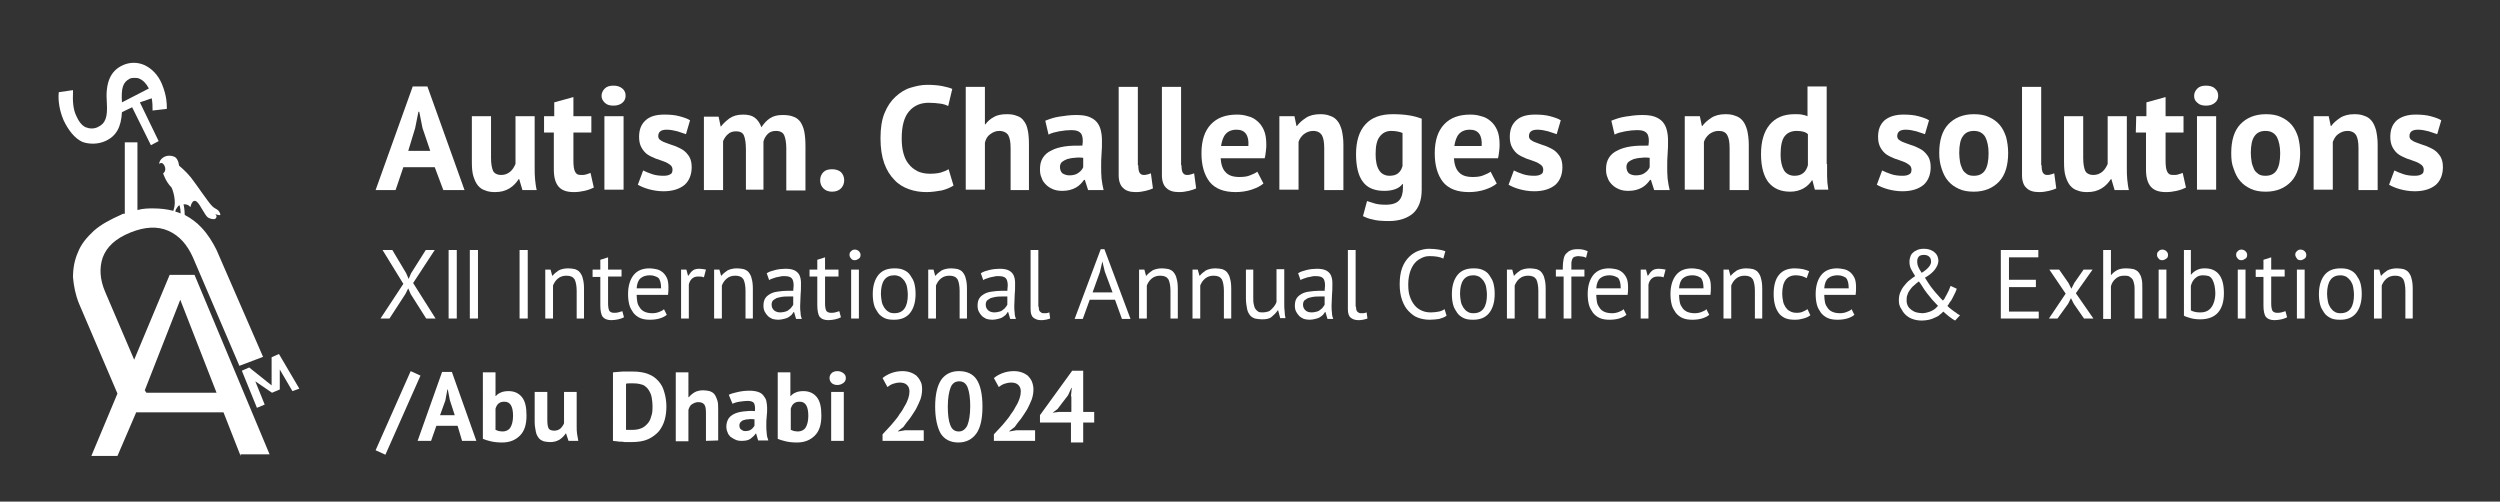 <?xml version="1.0" encoding="UTF-8"?> <!-- Generator: Adobe Illustrator 24.1.2, SVG Export Plug-In . SVG Version: 6.00 Build 0) --> <svg xmlns="http://www.w3.org/2000/svg" xmlns:xlink="http://www.w3.org/1999/xlink" id="Layer_1" x="0px" y="0px" viewBox="0 0 613 123" xml:space="preserve"><rect x="0" y="0" width="613" height="123" fill="#333333" stroke="none"/> <g> <path fill="#FFFFFF" d="M20.2,34.8c1.7,0.6,3.8,0.6,5.6-0.2c2.7-1.2,3.9-3.4,4.1-7.1l2.5-1.2l4.6,9.3l1.9-1l-4.6-9.5l2.9-1 c0.2,1,0.2,2,0.2,2.6v0.4l3.5-0.4v-0.4c0-0.8,0-2.8-1.2-5.7c-0.9-2.2-2.5-3.8-4.2-4.6c-1.7-0.8-3.7-0.8-5.4,0 c-3.1,1.4-4.3,4.4-3.9,9.3c0.2,3.4-0.3,5-2.3,5.9c-0.9,0.4-1.9,0.4-2.9,0c-0.9-0.4-1.7-1.4-2.3-2.8c-0.8-1.6-0.9-3.8-0.8-5.7v-0.6 l-3.5,0.5v0.2c-0.2,1.8,0.2,4.4,1.2,6.7C16.8,32,18.3,33.9,20.2,34.8z M31.8,19.3c0.4-0.2,0.8-0.2,1.2-0.2s0.8,0,1.2,0.2 c0.9,0.4,1.7,1.2,2.3,2.4l-6.6,3.4C29.7,21.6,30.1,20.2,31.8,19.3z"></path> <polygon fill="#FFFFFF" points="68.4,86.8 66.6,87.6 66.6,94.5 61.1,90.1 59.3,90.9 63,100 64.9,99.2 62.6,93.5 66.7,96.3 68.6,95.5 68.6,90.6 71.7,95.9 73.4,95.3 "></polygon> <path fill="#FFFFFF" d="M41.6,67.4l-8.7,20.8l-7.1-16.6c-1.3-3-1.5-5.9-0.6-8.5c1-2.6,3.1-4.6,6.8-6.1c3.5-1.4,6.6-1.6,9.3-0.4 c2.7,1.2,4.6,3.4,6,6.5l11.4,26.6l5.8-2.2L53.1,61.3c-1-2-2.1-3.8-3.7-5.5c-1.2-1.3-2.6-2.3-4.1-3.1c0-0.6-0.1-1.8-0.3-2.6 c1.2-0.1,1.7,0.7,1.7,0.7s0.4-2.3,1.6-1.3c0.9,0.8,2,3.5,2.8,3.9s1.7,0.5,1.9,0c0.2-0.4,0.1-0.5-0.2-0.9c0.6,0.2,1.6,0.6,1.1-0.3 c-0.4-1-1.2-0.9-1.9-1.7c-0.8-0.7-4-5.5-5.2-7s-2.9-2.9-2.9-2.9s-0.1-1.5-1-2.1c-2.4-1.1-4.1,0.9-3.8,1.7c0.8-1,2.2,1.4,0.9,2.3 c0.1,0.3,0.7,2.1,2,3.4c0.2,0.2,1.1,2.6,0.8,4.6c-0.1,0.5-0.2,0.9-0.3,1.2c-1.5-0.4-3.2-0.6-4.9-0.6c-1.2,0-2.5,0-3.9,0.4V34.9 h-3.1v17.5c-0.2,0-0.6,0-0.8,0.2c-2.7,1.2-5,2.4-6.8,4c-1.7,1.6-3.1,3.2-3.9,5.3c-0.8,1.8-1.2,3.8-1.2,6.1c0.2,2.2,0.6,4.3,1.5,6.5 l9.4,22l-6.4,15.3h6.4l4.6-10.7h21.4l4.2,10.7l0,0v-0.4h7.1l-18.4-44C47.7,67.4,41.6,67.4,41.6,67.4z M43.5,50.8 c0.1-0.2,0.3-0.4,0.5-0.5c0.2,0.6,0.3,1.4,0.3,2c0,0,0,0-0.1,0c-0.4-0.2-0.8-0.3-1.2-0.4C43,51.5,43.2,51.2,43.5,50.8z M35.9,96.3 l-0.4-0.6l8.7-22.2l8.9,22.8H35.9z"></path> </g> <g> <path fill="#FFFFFF" d="M106.6,41h-7.7L97,46.6h-4.9l9.1-25.4h3.6l9.1,25.4h-5.2L106.6,41z M100.1,37h5.4l-1.9-5.6l-0.8-4h-0.2 l-0.8,4L100.1,37z"></path> <path fill="#FFFFFF" d="M120.4,28.5v10.2c0,1.5,0.2,2.5,0.5,3.2c0.3,0.6,1,1,2,1c0.9,0,1.6-0.3,2.2-0.8s1-1.2,1.3-1.9V28.5h4.7 v12.6c0,1,0,2,0.1,2.9s0.2,1.8,0.4,2.6h-3.5l-0.8-2.7h-0.1c-0.6,0.9-1.3,1.7-2.3,2.3s-2.1,0.9-3.5,0.9c-0.9,0-1.7-0.1-2.4-0.4 c-0.7-0.2-1.3-0.6-1.8-1.2c-0.5-0.6-0.8-1.3-1.1-2.2s-0.4-2.1-0.4-3.5V28.5H120.4z"></path> <path fill="#FFFFFF" d="M133.4,28.5h2.5v-3.4l4.7-1.3v4.7h4.4v4h-4.4v6.9c0,1.2,0.1,2.1,0.4,2.7s0.7,0.8,1.4,0.8 c0.5,0,0.9,0,1.2-0.1s0.7-0.2,1.2-0.4l0.8,3.6c-0.6,0.3-1.4,0.6-2.3,0.8c-0.9,0.2-1.7,0.3-2.6,0.3c-1.7,0-2.9-0.4-3.7-1.3 c-0.8-0.9-1.2-2.3-1.2-4.2v-9.1h-2.4V28.5z"></path> <path fill="#FFFFFF" d="M147.5,23.5c0-0.7,0.3-1.3,0.8-1.8s1.2-0.7,2.1-0.7c0.9,0,1.6,0.2,2.2,0.7c0.6,0.5,0.8,1.1,0.8,1.8 c0,0.7-0.3,1.3-0.8,1.7c-0.6,0.5-1.3,0.7-2.2,0.7s-1.6-0.2-2.1-0.7C147.8,24.7,147.5,24.2,147.5,23.5z M148.2,28.5h4.7v18h-4.7 V28.5z"></path> <path fill="#FFFFFF" d="M164.9,41.6c0-0.5-0.2-0.9-0.6-1.2c-0.4-0.3-0.9-0.6-1.5-0.8s-1.3-0.5-2-0.7c-0.7-0.3-1.4-0.6-2-1 s-1.1-1-1.5-1.7s-0.6-1.6-0.6-2.6c0-1.8,0.5-3.1,1.6-4.1s2.6-1.4,4.6-1.4c1.4,0,2.6,0.1,3.7,0.4c1.1,0.3,2,0.6,2.6,1l-1,3.4 c-0.6-0.2-1.2-0.4-2.1-0.7c-0.8-0.2-1.7-0.4-2.6-0.4c-1.4,0-2.1,0.5-2.1,1.6c0,0.4,0.2,0.8,0.6,1c0.4,0.3,0.9,0.5,1.5,0.7 s1.3,0.5,2,0.7c0.7,0.3,1.4,0.6,2,1s1.1,1,1.5,1.6c0.4,0.7,0.6,1.5,0.6,2.6c0,1.8-0.6,3.3-1.7,4.3c-1.2,1-2.9,1.6-5.2,1.6 c-1.3,0-2.5-0.2-3.6-0.5s-2-0.7-2.7-1.1l1.3-3.5c0.6,0.3,1.3,0.6,2.2,0.9c0.9,0.3,1.8,0.4,2.8,0.4c0.7,0,1.3-0.1,1.7-0.4 C164.7,42.6,164.9,42.2,164.9,41.6z"></path> <path fill="#FFFFFF" d="M182.9,46.5v-9.8c0-1.7-0.2-2.8-0.5-3.5s-1-1-1.9-1c-0.8,0-1.5,0.2-2,0.7c-0.5,0.4-0.9,1-1.2,1.7v12h-4.7 v-18h3.6l0.5,2.4h0.1c0.6-0.8,1.3-1.4,2.1-2c0.9-0.6,1.9-0.9,3.3-0.9c1.2,0,2.1,0.2,2.8,0.7s1.3,1.3,1.7,2.4 c0.6-0.9,1.3-1.7,2.1-2.2c0.9-0.6,1.9-0.8,3.1-0.8c1,0,1.9,0.1,2.6,0.4c0.7,0.2,1.3,0.7,1.7,1.2c0.4,0.6,0.8,1.4,1,2.4 c0.2,1,0.3,2.2,0.3,3.7v10.8h-4.7V36.4c0-1.4-0.2-2.5-0.5-3.2s-1-1.1-2-1.1c-0.8,0-1.5,0.2-2,0.7s-0.9,1.1-1.1,1.9v11.8H182.9z"></path> <path fill="#FFFFFF" d="M201.1,44.2c0-0.8,0.3-1.5,0.8-2s1.2-0.7,2.1-0.7c0.9,0,1.6,0.2,2.2,0.7c0.5,0.5,0.8,1.2,0.8,2 s-0.3,1.5-0.8,2S205,47,204,47c-0.9,0-1.6-0.3-2.1-0.8S201.1,45,201.1,44.2z"></path> <path fill="#FFFFFF" d="M233.8,45.5c-0.8,0.5-1.7,0.9-2.9,1.2c-1.2,0.2-2.4,0.4-3.7,0.4c-1.5,0-2.9-0.2-4.3-0.7 c-1.4-0.5-2.6-1.2-3.6-2.3c-1-1-1.9-2.4-2.5-4.1c-0.6-1.7-0.9-3.7-0.9-6.1c0-2.5,0.3-4.5,1-6.2s1.6-3,2.7-4c1.1-1,2.3-1.8,3.7-2.2 c1.3-0.4,2.7-0.7,4-0.7c1.4,0,2.7,0.1,3.7,0.3c1,0.2,1.8,0.4,2.5,0.7l-1,4.2c-0.6-0.3-1.2-0.5-2-0.6s-1.7-0.2-2.8-0.2 c-2,0-3.6,0.7-4.8,2.1s-1.8,3.6-1.8,6.6c0,1.3,0.1,2.5,0.4,3.6c0.3,1.1,0.7,2,1.3,2.7c0.6,0.8,1.3,1.3,2.2,1.8 c0.9,0.4,1.9,0.6,3,0.6s2-0.1,2.7-0.3s1.4-0.5,1.9-0.8L233.8,45.5z"></path> <path fill="#FFFFFF" d="M247.8,46.5V36.3c0-1.5-0.2-2.5-0.6-3.2c-0.4-0.6-1.2-1-2.2-1c-0.8,0-1.5,0.3-2.2,0.8s-1.1,1.2-1.3,2.1 v11.5h-4.7V21.3h4.7v9.2h0.1c0.6-0.8,1.3-1.4,2.1-1.8c0.8-0.5,1.9-0.7,3.2-0.7c0.9,0,1.7,0.1,2.4,0.4c0.7,0.2,1.3,0.6,1.7,1.2 c0.5,0.6,0.8,1.3,1,2.3c0.2,0.9,0.3,2.1,0.3,3.5v11.2h-4.5V46.5z"></path> <path fill="#FFFFFF" d="M256.3,29.6c1-0.4,2.1-0.8,3.4-1s2.7-0.4,4.1-0.4c1.2,0,2.3,0.1,3.1,0.4c0.8,0.3,1.5,0.7,2,1.3s0.8,1.2,1,2 c0.2,0.8,0.3,1.6,0.3,2.6c0,1.1,0,2.1-0.1,3.2c-0.1,1.1-0.1,2.1-0.1,3.1s0,2,0.1,3s0.3,1.9,0.5,2.8h-3.8l-0.8-2.5h-0.2 c-0.5,0.7-1.1,1.4-2,1.9s-2,0.8-3.3,0.8c-0.8,0-1.6-0.1-2.3-0.4s-1.2-0.6-1.7-1.1s-0.9-1-1.1-1.7c-0.3-0.6-0.4-1.3-0.4-2.1 c0-1.1,0.2-2,0.7-2.8c0.5-0.8,1.2-1.4,2.1-1.8c0.9-0.5,2-0.8,3.3-1s2.7-0.2,4.3-0.2c0.2-1.3,0.1-2.3-0.3-2.9 c-0.4-0.6-1.2-0.9-2.4-0.9c-0.9,0-1.9,0.1-3,0.3c-1,0.2-1.9,0.4-2.6,0.8L256.3,29.6z M262.2,43c0.9,0,1.7-0.2,2.2-0.6 c0.6-0.4,1-0.9,1.2-1.4v-2.3c-0.7-0.1-1.5-0.1-2.1,0c-0.7,0-1.3,0.2-1.8,0.3c-0.5,0.2-0.9,0.4-1.3,0.7c-0.3,0.3-0.5,0.7-0.5,1.2 c0,0.7,0.2,1.2,0.6,1.6C261,42.8,261.6,43,262.2,43z"></path> <path fill="#FFFFFF" d="M279.1,40.5c0,0.8,0.1,1.5,0.3,1.8c0.2,0.4,0.6,0.6,1,0.6c0.3,0,0.6,0,0.8-0.1c0.3,0,0.6-0.2,1-0.3l0.5,3.7 c-0.4,0.2-1,0.4-1.8,0.6c-0.8,0.2-1.6,0.3-2.4,0.3c-1.4,0-2.4-0.3-3.1-1c-0.7-0.6-1.1-1.7-1.1-3.1V21.3h4.7v19.2H279.1z"></path> <path fill="#FFFFFF" d="M289.7,40.5c0,0.8,0.1,1.5,0.3,1.8c0.2,0.4,0.6,0.6,1,0.6c0.3,0,0.6,0,0.8-0.1c0.3,0,0.6-0.2,1-0.3l0.5,3.7 c-0.4,0.2-1,0.4-1.8,0.6c-0.8,0.2-1.6,0.3-2.4,0.3c-1.4,0-2.4-0.3-3.1-1c-0.7-0.6-1.1-1.7-1.1-3.1V21.3h4.7v19.2H289.7z"></path> <path fill="#FFFFFF" d="M309.8,45c-0.7,0.6-1.7,1.1-2.9,1.5c-1.2,0.4-2.6,0.6-3.9,0.6c-2.9,0-5-0.8-6.4-2.5c-1.3-1.7-2-4-2-7 c0-3.2,0.8-5.5,2.3-7.1s3.6-2.4,6.4-2.4c0.9,0,1.8,0.1,2.7,0.4c0.9,0.2,1.6,0.6,2.3,1.2c0.7,0.6,1.2,1.3,1.6,2.2 c0.4,0.9,0.6,2.1,0.6,3.5c0,0.5,0,1-0.1,1.6s-0.1,1.2-0.3,1.8h-10.8c0.1,1.5,0.5,2.7,1.2,3.4c0.7,0.8,1.8,1.2,3.4,1.2 c1,0,1.9-0.1,2.6-0.4c0.8-0.3,1.4-0.6,1.8-0.9L309.8,45z M303.2,31.8c-1.2,0-2.1,0.4-2.7,1.1c-0.6,0.7-0.9,1.7-1.1,2.9h6.7 c0.1-1.3-0.1-2.3-0.6-3C305,32.1,304.2,31.8,303.2,31.8z"></path> <path fill="#FFFFFF" d="M324.7,46.5V36.3c0-1.5-0.2-2.5-0.6-3.2c-0.4-0.6-1.1-1-2.1-1c-0.9,0-1.6,0.3-2.3,0.8 c-0.6,0.5-1.1,1.2-1.3,1.9v11.7h-4.7v-18h3.7l0.5,2.4h0.1c0.6-0.8,1.3-1.4,2.2-2c0.9-0.6,2.1-0.9,3.5-0.9c0.9,0,1.7,0.1,2.4,0.4 c0.7,0.2,1.3,0.6,1.8,1.2c0.5,0.6,0.8,1.3,1.1,2.3c0.2,0.9,0.4,2.1,0.4,3.5v11.2h-4.7V46.5z"></path> <path fill="#FFFFFF" d="M348.6,46.5c0,2.6-0.7,4.5-2.1,5.8c-1.4,1.2-3.4,1.9-5.9,1.9c-1.7,0-3.1-0.1-4.1-0.4 c-1-0.2-1.7-0.5-2.3-0.8l1-3.7c0.6,0.2,1.2,0.4,1.9,0.6c0.7,0.2,1.6,0.3,2.7,0.3c1.6,0,2.7-0.4,3.3-1.1c0.6-0.7,0.9-1.7,0.9-3v-1 h-0.1c-0.8,1.1-2.3,1.7-4.5,1.7c-2.3,0-4.1-0.7-5.2-2.2c-1.1-1.4-1.7-3.7-1.7-6.8c0-3.2,0.8-5.7,2.3-7.3c1.5-1.7,3.8-2.5,6.7-2.5 c1.5,0,2.9,0.1,4.1,0.3c1.2,0.2,2.2,0.5,3,0.8L348.6,46.5L348.6,46.5z M340.7,43.1c0.9,0,1.6-0.2,2.1-0.6c0.5-0.4,0.9-1,1.1-1.8 v-8.1c-0.7-0.3-1.7-0.5-2.8-0.5c-1.2,0-2.1,0.5-2.8,1.4c-0.7,0.9-1,2.3-1,4.3c0,1.8,0.3,3.1,0.9,4 C338.7,42.6,339.6,43.1,340.7,43.1z"></path> <path fill="#FFFFFF" d="M367,45c-0.7,0.6-1.7,1.1-2.9,1.5c-1.2,0.4-2.6,0.6-3.9,0.6c-2.9,0-5-0.8-6.4-2.5c-1.3-1.7-2-4-2-7 c0-3.2,0.8-5.5,2.3-7.1s3.6-2.4,6.4-2.4c0.9,0,1.8,0.1,2.7,0.4c0.9,0.2,1.6,0.6,2.3,1.2c0.7,0.6,1.2,1.3,1.6,2.2 c0.4,0.9,0.6,2.1,0.6,3.5c0,0.5,0,1-0.1,1.6s-0.1,1.2-0.3,1.8h-10.8c0.1,1.5,0.5,2.7,1.2,3.4c0.7,0.8,1.8,1.2,3.4,1.2 c1,0,1.9-0.1,2.6-0.4c0.8-0.3,1.4-0.6,1.8-0.9L367,45z M360.4,31.8c-1.2,0-2.1,0.4-2.7,1.1c-0.6,0.7-0.9,1.7-1.1,2.9h6.7 c0.1-1.3-0.1-2.3-0.6-3S361.4,31.8,360.4,31.8z"></path> <path fill="#FFFFFF" d="M378.4,41.6c0-0.5-0.2-0.9-0.6-1.2s-0.9-0.6-1.5-0.8s-1.3-0.5-2-0.7c-0.7-0.3-1.4-0.6-2-1s-1.1-1-1.5-1.7 s-0.6-1.6-0.6-2.6c0-1.8,0.5-3.1,1.6-4.1s2.6-1.4,4.6-1.4c1.4,0,2.6,0.1,3.7,0.4s2,0.6,2.6,1l-1,3.4c-0.6-0.2-1.2-0.4-2.1-0.7 c-0.8-0.2-1.7-0.4-2.6-0.4c-1.4,0-2.1,0.5-2.1,1.6c0,0.4,0.2,0.8,0.6,1c0.4,0.3,0.9,0.5,1.5,0.7s1.3,0.5,2,0.7c0.7,0.3,1.4,0.6,2,1 s1.1,1,1.5,1.6c0.4,0.7,0.6,1.5,0.6,2.6c0,1.8-0.6,3.3-1.7,4.3c-1.2,1-2.9,1.6-5.2,1.6c-1.3,0-2.5-0.2-3.6-0.5s-2-0.7-2.7-1.1 l1.3-3.5c0.6,0.3,1.3,0.6,2.2,0.9c0.9,0.3,1.8,0.4,2.8,0.4c0.7,0,1.3-0.1,1.7-0.4C378.2,42.6,378.4,42.2,378.4,41.6z"></path> <path fill="#FFFFFF" d="M395.1,29.6c1-0.4,2.1-0.8,3.4-1s2.7-0.4,4.1-0.4c1.2,0,2.3,0.1,3.1,0.4c0.8,0.3,1.5,0.7,2,1.3s0.8,1.2,1,2 c0.2,0.8,0.3,1.6,0.3,2.6c0,1.1,0,2.1-0.1,3.2c-0.1,1.1-0.1,2.1-0.1,3.1s0,2,0.1,3s0.3,1.9,0.5,2.8h-3.8l-0.8-2.5h-0.2 c-0.5,0.7-1.1,1.4-2,1.9s-2,0.8-3.3,0.8c-0.8,0-1.6-0.1-2.3-0.4s-1.2-0.6-1.7-1.1s-0.9-1-1.1-1.7c-0.3-0.6-0.4-1.3-0.4-2.1 c0-1.1,0.2-2,0.7-2.8s1.2-1.4,2.1-1.8c0.9-0.5,2-0.8,3.3-1s2.7-0.2,4.3-0.2c0.2-1.3,0.1-2.3-0.3-2.9c-0.4-0.6-1.2-0.9-2.4-0.9 c-0.9,0-1.9,0.1-3,0.3c-1,0.2-1.9,0.4-2.6,0.8L395.1,29.6z M401.1,43c0.9,0,1.7-0.2,2.2-0.6c0.6-0.4,1-0.9,1.2-1.4v-2.3 c-0.7-0.1-1.5-0.1-2.1,0c-0.7,0-1.3,0.2-1.8,0.3c-0.5,0.2-0.9,0.4-1.3,0.7c-0.3,0.3-0.5,0.7-0.5,1.2c0,0.7,0.2,1.2,0.6,1.6 C399.8,42.8,400.4,43,401.1,43z"></path> <path fill="#FFFFFF" d="M424.1,46.5V36.3c0-1.5-0.2-2.5-0.6-3.2s-1.1-1-2.1-1c-0.9,0-1.6,0.3-2.3,0.8c-0.6,0.5-1.1,1.2-1.3,1.9 v11.7h-4.7v-18h3.7l0.5,2.4h0.1c0.6-0.8,1.3-1.4,2.2-2c0.9-0.6,2.1-0.9,3.5-0.9c0.9,0,1.7,0.1,2.4,0.4c0.7,0.2,1.3,0.6,1.8,1.2 c0.5,0.6,0.8,1.3,1.1,2.3c0.2,0.9,0.4,2.1,0.4,3.5v11.2h-4.7V46.5z"></path> <path fill="#FFFFFF" d="M448,40.2c0,1,0,2,0,3s0.1,2.1,0.3,3.3H445l-0.6-2.3h-0.1c-0.5,0.8-1.2,1.5-2.1,2s-2,0.8-3.2,0.8 c-2.3,0-4-0.7-5.3-2.2c-1.2-1.5-1.9-3.8-1.9-7c0-3.1,0.7-5.5,2.1-7.2c1.4-1.7,3.4-2.6,6.1-2.6c0.7,0,1.4,0,1.8,0.1 c0.5,0.1,1,0.2,1.4,0.4v-7.3h4.7v19H448z M440,43.1c0.9,0,1.6-0.2,2.2-0.7c0.5-0.4,0.9-1.1,1.1-1.9v-7.6c-0.3-0.3-0.7-0.5-1.1-0.6 s-0.9-0.2-1.6-0.2c-1.3,0-2.3,0.4-3,1.3c-0.7,0.9-1,2.4-1,4.6c0,1.5,0.3,2.8,0.8,3.7S438.9,43.1,440,43.1z"></path> <path fill="#FFFFFF" d="M468.7,41.6c0-0.5-0.2-0.9-0.6-1.2s-0.9-0.6-1.5-0.8s-1.3-0.5-2-0.7c-0.7-0.3-1.4-0.6-2-1s-1.1-1-1.5-1.7 s-0.6-1.6-0.6-2.6c0-1.8,0.5-3.1,1.6-4.1c1.1-0.9,2.6-1.4,4.6-1.4c1.4,0,2.6,0.1,3.7,0.4s2,0.6,2.6,1l-1,3.4 c-0.6-0.2-1.2-0.4-2.1-0.7c-0.8-0.2-1.7-0.4-2.6-0.4c-1.4,0-2.1,0.5-2.1,1.6c0,0.4,0.2,0.8,0.6,1c0.4,0.3,0.9,0.5,1.5,0.7 s1.3,0.5,2,0.7c0.7,0.3,1.4,0.6,2,1s1.1,1,1.5,1.6c0.4,0.7,0.6,1.5,0.6,2.6c0,1.8-0.6,3.3-1.7,4.3c-1.2,1-2.9,1.6-5.2,1.6 c-1.3,0-2.5-0.2-3.6-0.5s-2-0.7-2.7-1.1l1.3-3.5c0.6,0.3,1.3,0.6,2.2,0.9c0.9,0.3,1.8,0.4,2.8,0.4c0.7,0,1.3-0.1,1.7-0.4 C468.5,42.6,468.7,42.2,468.7,41.6z"></path> <path fill="#FFFFFF" d="M475.5,37.5c0-3,0.7-5.4,2.2-7s3.6-2.5,6.3-2.5c1.4,0,2.7,0.2,3.7,0.7c1.1,0.5,1.9,1.1,2.6,1.9 c0.7,0.8,1.2,1.8,1.6,3c0.3,1.2,0.5,2.5,0.5,3.9c0,3-0.7,5.4-2.2,7S486.6,47,484,47c-1.4,0-2.7-0.2-3.7-0.7 c-1.1-0.5-1.9-1.1-2.6-1.9s-1.2-1.8-1.6-3C475.7,40.2,475.5,39,475.5,37.5z M480.4,37.5c0,0.8,0.1,1.5,0.2,2.2s0.4,1.3,0.6,1.8 s0.7,0.9,1.1,1.2c0.5,0.3,1,0.4,1.7,0.4c1.2,0,2.1-0.4,2.7-1.3c0.6-0.9,0.9-2.3,0.9-4.2c0-1.7-0.3-3-0.8-4c-0.6-1-1.5-1.5-2.8-1.5 c-1.2,0-2.1,0.4-2.7,1.3C480.7,34.2,480.4,35.6,480.4,37.5z"></path> <path fill="#FFFFFF" d="M500.6,40.5c0,0.8,0.1,1.5,0.3,1.8c0.2,0.4,0.6,0.6,1,0.6c0.3,0,0.6,0,0.8-0.1c0.3,0,0.6-0.2,1-0.3l0.5,3.7 c-0.4,0.2-1,0.4-1.8,0.6c-0.8,0.2-1.6,0.3-2.4,0.3c-1.4,0-2.4-0.3-3.1-1c-0.7-0.6-1.1-1.7-1.1-3.1V21.3h4.7v19.2H500.6z"></path> <path fill="#FFFFFF" d="M510.8,28.5v10.2c0,1.5,0.2,2.5,0.5,3.2c0.3,0.6,1,1,2,1c0.9,0,1.6-0.3,2.2-0.8c0.6-0.5,1-1.2,1.3-1.9V28.5 h4.7v12.6c0,1,0,2,0.1,2.9s0.2,1.8,0.4,2.6h-3.5l-0.8-2.7h-0.1c-0.6,0.9-1.3,1.7-2.3,2.3s-2.1,0.9-3.5,0.9c-0.9,0-1.7-0.1-2.4-0.4 c-0.7-0.2-1.3-0.6-1.8-1.2c-0.5-0.6-0.8-1.3-1.1-2.2s-0.4-2.1-0.4-3.5V28.5H510.8z"></path> <path fill="#FFFFFF" d="M523.8,28.5h2.5v-3.4l4.7-1.3v4.7h4.4v4H531v6.9c0,1.2,0.1,2.1,0.4,2.7s0.7,0.8,1.4,0.8 c0.5,0,0.9,0,1.2-0.1s0.7-0.2,1.2-0.4L536,46c-0.6,0.3-1.4,0.6-2.3,0.8c-0.9,0.2-1.7,0.3-2.6,0.3c-1.7,0-2.9-0.4-3.7-1.3 c-0.8-0.9-1.2-2.3-1.2-4.2v-9.1h-2.5L523.8,28.5L523.8,28.5z"></path> <path fill="#FFFFFF" d="M538,23.5c0-0.7,0.3-1.3,0.8-1.8s1.2-0.7,2.1-0.7s1.7,0.2,2.2,0.7c0.6,0.5,0.8,1.1,0.8,1.8 c0,0.7-0.3,1.3-0.8,1.7c-0.6,0.5-1.3,0.7-2.2,0.7s-1.6-0.2-2.1-0.7C538.2,24.7,538,24.2,538,23.5z M538.7,28.5h4.7v18h-4.7V28.5z"></path> <path fill="#FFFFFF" d="M547.1,37.5c0-3,0.7-5.4,2.2-7s3.6-2.5,6.3-2.5c1.4,0,2.7,0.2,3.7,0.7c1.1,0.5,1.9,1.1,2.6,1.9 c0.7,0.8,1.2,1.8,1.6,3c0.3,1.2,0.5,2.5,0.5,3.9c0,3-0.7,5.4-2.2,7s-3.6,2.5-6.2,2.5c-1.4,0-2.7-0.2-3.7-0.7 c-1.1-0.5-1.9-1.1-2.6-1.9s-1.2-1.8-1.6-3C547.2,40.2,547.1,39,547.1,37.5z M551.9,37.5c0,0.8,0.1,1.5,0.2,2.2 c0.1,0.7,0.4,1.3,0.6,1.8s0.7,0.9,1.1,1.2c0.5,0.3,1,0.4,1.7,0.4c1.2,0,2.1-0.4,2.7-1.3c0.6-0.9,0.9-2.3,0.9-4.2c0-1.7-0.3-3-0.8-4 c-0.6-1-1.5-1.5-2.8-1.5c-1.2,0-2.1,0.4-2.7,1.3C552.2,34.2,551.9,35.6,551.9,37.5z"></path> <path fill="#FFFFFF" d="M578.3,46.5V36.3c0-1.5-0.2-2.5-0.6-3.2c-0.4-0.6-1.1-1-2.1-1c-0.9,0-1.6,0.3-2.3,0.8s-1,1.2-1.3,1.9v11.7 h-4.7v-18h3.7l0.5,2.4h0.1c0.6-0.8,1.3-1.4,2.2-2s2.1-0.9,3.5-0.9c0.9,0,1.7,0.1,2.4,0.4c0.7,0.2,1.3,0.6,1.8,1.2 c0.5,0.6,0.8,1.3,1.1,2.3c0.2,0.9,0.4,2.1,0.4,3.5v11.2h-4.7V46.5z"></path> <path fill="#FFFFFF" d="M594.3,41.6c0-0.5-0.2-0.9-0.6-1.2s-0.9-0.6-1.5-0.8s-1.3-0.5-2-0.7c-0.7-0.3-1.4-0.6-2-1s-1.1-1-1.5-1.7 s-0.6-1.6-0.6-2.6c0-1.8,0.5-3.1,1.6-4.1c1.1-0.9,2.6-1.4,4.6-1.4c1.4,0,2.6,0.1,3.7,0.4c1.1,0.3,2,0.6,2.6,1l-1,3.4 c-0.6-0.2-1.2-0.4-2.1-0.7c-0.8-0.2-1.7-0.4-2.6-0.4c-1.4,0-2.1,0.5-2.1,1.6c0,0.4,0.2,0.8,0.6,1c0.4,0.3,0.9,0.5,1.5,0.7 s1.3,0.5,2,0.7c0.7,0.3,1.4,0.6,2,1s1.1,1,1.5,1.6c0.4,0.7,0.6,1.5,0.6,2.6c0,1.8-0.6,3.3-1.7,4.3c-1.2,1-2.9,1.6-5.2,1.6 c-1.3,0-2.5-0.2-3.6-0.5s-2-0.7-2.7-1.1l1.3-3.5c0.6,0.3,1.3,0.6,2.2,0.9c0.9,0.3,1.8,0.4,2.8,0.4c0.7,0,1.3-0.1,1.7-0.4 C594.1,42.6,594.3,42.2,594.3,41.6z"></path> </g> <path fill="#FFFFFF" d="M98.9,69.6l-5.1-8.3h2.4l3.4,5.7l0.6,1.4l0.6-1.4l3.6-5.7h2.2l-5.3,8.1l5.5,8.7h-2.3l-3.8-6l-0.6-1.4 l-0.7,1.4l-3.9,6h-2.2L98.9,69.6z"></path> <path fill="#FFFFFF" d="M110,61.3h2v16.8h-2V61.3z"></path> <path fill="#FFFFFF" d="M115.2,61.3h2v16.8h-2V61.3z"></path> <path fill="#FFFFFF" d="M127.4,61.3h2v16.8h-2V61.3z"></path> <path fill="#FFFFFF" d="M141.4,78.1v-6.8c0-1.2-0.2-2.2-0.5-2.8c-0.4-0.6-1-0.9-2-0.9c-0.8,0-1.5,0.2-2.1,0.7s-0.9,1-1.2,1.7v8.1 h-1.9v-12h1.3l0.4,1.5h0.1c0.4-0.5,0.9-0.9,1.5-1.3c0.6-0.3,1.4-0.5,2.3-0.5c0.7,0,1.2,0.1,1.7,0.2c0.5,0.2,0.9,0.4,1.2,0.8 s0.6,0.9,0.7,1.5c0.2,0.6,0.3,1.5,0.3,2.5v7.3H141.4z"></path> <path fill="#FFFFFF" d="M145.3,66.1h1.9v-2.4l1.9-0.6v3h3.3v1.7h-3.3v6.6c0,0.8,0.1,1.4,0.3,1.8c0.2,0.3,0.6,0.5,1.1,0.5 c0.4,0,0.8,0,1.1-0.1s0.6-0.2,1-0.3l0.4,1.5c-0.4,0.2-0.9,0.4-1.4,0.5s-1.1,0.2-1.7,0.2c-1,0-1.7-0.3-2.1-0.8s-0.6-1.5-0.6-2.8v-7 h-1.9V66.1z"></path> <path fill="#FFFFFF" d="M163.5,77.2c-0.5,0.4-1.1,0.7-1.8,0.9s-1.5,0.3-2.3,0.3c-0.9,0-1.7-0.1-2.4-0.4s-1.2-0.7-1.7-1.3 c-0.4-0.6-0.8-1.2-1-2s-0.3-1.6-0.3-2.6c0-2,0.5-3.6,1.4-4.7s2.2-1.6,3.9-1.6c0.5,0,1.1,0.1,1.6,0.2s1,0.3,1.5,0.7 c0.4,0.3,0.8,0.8,1.1,1.4s0.4,1.4,0.4,2.4c0,0.5,0,1.1-0.1,1.8h-7.7c0,0.7,0.1,1.3,0.2,1.9c0.1,0.5,0.4,1,0.7,1.4s0.7,0.7,1.2,0.9 c0.5,0.2,1.1,0.3,1.8,0.3c0.5,0,1.1-0.1,1.6-0.3c0.5-0.2,1-0.4,1.2-0.7L163.5,77.2z M159.4,67.5c-0.9,0-1.7,0.2-2.3,0.7 s-0.9,1.3-1,2.5h6c0-1.2-0.2-2.1-0.7-2.6C160.9,67.8,160.2,67.5,159.4,67.5z"></path> <path fill="#FFFFFF" d="M172.6,68c-0.5-0.2-0.9-0.2-1.4-0.2c-0.7,0-1.2,0.2-1.6,0.6c-0.4,0.4-0.6,0.9-0.7,1.4v8.3H167v-12h1.3 l0.4,1.5h0.1c0.3-0.5,0.7-1,1.1-1.3c0.4-0.3,1-0.4,1.6-0.4c0.5,0,1,0.1,1.6,0.2L172.6,68z"></path> <path fill="#FFFFFF" d="M182.8,78.1v-6.8c0-1.2-0.2-2.2-0.5-2.8c-0.4-0.6-1-0.9-2-0.9c-0.8,0-1.5,0.2-2.1,0.7s-0.9,1-1.2,1.7v8.1 h-1.9v-12h1.3l0.4,1.5h0.1c0.4-0.5,0.9-0.9,1.5-1.3c0.6-0.3,1.4-0.5,2.3-0.5c0.7,0,1.2,0.1,1.7,0.2c0.5,0.2,0.9,0.4,1.2,0.8 s0.6,0.9,0.7,1.5c0.2,0.6,0.3,1.5,0.3,2.5v7.3H182.8z"></path> <path fill="#FFFFFF" d="M188,67c0.6-0.4,1.3-0.6,2.1-0.8s1.7-0.3,2.5-0.3s1.5,0.1,2,0.3c0.5,0.2,0.9,0.5,1.2,0.9s0.4,0.8,0.5,1.2 c0.1,0.4,0.1,0.9,0.1,1.3c0,1,0,1.9-0.1,2.8c0,0.9-0.1,1.8-0.1,2.6c0,0.6,0,1.2,0.1,1.7c0,0.5,0.1,1,0.3,1.5h-1.4l-0.5-1.7h-0.1 c-0.1,0.2-0.3,0.4-0.5,0.7c-0.2,0.2-0.5,0.4-0.8,0.6s-0.7,0.3-1.1,0.4c-0.4,0.1-0.9,0.2-1.4,0.2s-1-0.1-1.4-0.2 c-0.4-0.2-0.8-0.4-1.1-0.7c-0.3-0.3-0.6-0.7-0.8-1.1s-0.3-0.9-0.3-1.4c0-0.7,0.1-1.3,0.4-1.8c0.3-0.5,0.7-0.8,1.2-1.1 c0.5-0.3,1.1-0.5,1.9-0.6c0.7-0.1,1.5-0.2,2.4-0.2c0.2,0,0.4,0,0.7,0c0.2,0,0.4,0,0.7,0c0-0.5,0.1-0.9,0.1-1.3 c0-0.9-0.2-1.5-0.5-1.8c-0.4-0.4-1-0.5-1.9-0.5c-0.3,0-0.6,0-0.9,0.1s-0.6,0.1-1,0.2c-0.3,0.1-0.6,0.2-0.9,0.3 c-0.3,0.1-0.6,0.2-0.8,0.4L188,67z M191.4,76.6c0.4,0,0.8-0.1,1.2-0.2s0.7-0.3,0.9-0.5c0.3-0.2,0.5-0.4,0.6-0.6 c0.2-0.2,0.3-0.4,0.4-0.6v-2c-0.2,0-0.5,0-0.7,0s-0.5,0-0.7,0c-0.5,0-1,0-1.5,0.1s-0.9,0.2-1.2,0.3c-0.4,0.2-0.6,0.4-0.9,0.6 c-0.2,0.3-0.3,0.6-0.3,1c0,0.6,0.2,1,0.6,1.4C190.3,76.5,190.8,76.6,191.4,76.6z"></path> <path fill="#FFFFFF" d="M198.5,66.1h1.9v-2.4l1.9-0.6v3h3.3v1.7h-3.3v6.6c0,0.8,0.1,1.4,0.3,1.8c0.2,0.3,0.6,0.5,1.1,0.5 c0.4,0,0.8,0,1.1-0.1s0.6-0.2,1-0.3l0.4,1.5c-0.4,0.2-0.9,0.4-1.4,0.5s-1.1,0.2-1.7,0.2c-1,0-1.7-0.3-2.1-0.8s-0.6-1.6-0.6-2.9v-7 h-1.9V66.1z"></path> <path fill="#FFFFFF" d="M208.3,62.5c0-0.4,0.1-0.7,0.4-0.9c0.2-0.3,0.6-0.4,0.9-0.4s0.7,0.1,1,0.4c0.3,0.3,0.4,0.6,0.4,0.9 c0,0.4-0.1,0.7-0.4,0.9c-0.3,0.2-0.6,0.4-1,0.4s-0.7-0.1-0.9-0.4C208.4,63.1,208.3,62.8,208.3,62.5z M208.7,66.1h1.9v12h-1.9V66.1z"></path> <path fill="#FFFFFF" d="M214,72.1c0-2,0.5-3.6,1.4-4.7s2.2-1.6,3.9-1.6c0.9,0,1.7,0.1,2.3,0.4c0.7,0.3,1.2,0.7,1.6,1.3 c0.4,0.6,0.8,1.2,1,2s0.3,1.6,0.3,2.6c0,2-0.5,3.6-1.4,4.7s-2.2,1.6-3.9,1.6c-0.9,0-1.7-0.1-2.3-0.4s-1.2-0.7-1.6-1.3 c-0.4-0.6-0.8-1.2-1-2S214,73.1,214,72.1z M216,72.1c0,0.6,0.1,1.2,0.2,1.8c0.1,0.6,0.3,1,0.6,1.5c0.3,0.4,0.6,0.8,1,1 c0.4,0.3,0.9,0.4,1.5,0.4c2.2,0,3.3-1.5,3.3-4.6c0-0.6-0.1-1.2-0.2-1.8c-0.1-0.6-0.3-1-0.6-1.5c-0.3-0.4-0.6-0.7-1-1 c-0.4-0.2-0.9-0.4-1.5-0.4C217.1,67.5,216,69,216,72.1z"></path> <path fill="#FFFFFF" d="M235.3,78.1v-6.8c0-1.2-0.2-2.2-0.5-2.8c-0.4-0.6-1-0.9-2-0.9c-0.8,0-1.5,0.2-2.1,0.7s-0.9,1-1.2,1.7v8.1 h-1.9v-12h1.3l0.4,1.5h0.1c0.4-0.5,0.9-0.9,1.5-1.3c0.6-0.3,1.4-0.5,2.3-0.5c0.7,0,1.2,0.1,1.7,0.2c0.5,0.2,0.9,0.4,1.2,0.8 s0.6,0.9,0.7,1.5c0.2,0.6,0.3,1.5,0.3,2.5v7.3H235.3z"></path> <path fill="#FFFFFF" d="M240.5,67c0.6-0.4,1.3-0.6,2.1-0.8s1.7-0.3,2.5-0.3s1.5,0.1,2,0.3c0.5,0.2,0.9,0.5,1.2,0.9s0.4,0.8,0.5,1.2 c0.1,0.4,0.1,0.9,0.1,1.3c0,1,0,1.9-0.1,2.8c0,0.9-0.1,1.8-0.1,2.6c0,0.6,0,1.2,0.1,1.7c0,0.5,0.1,1,0.3,1.5h-1.4l-0.5-1.7h-0.1 c-0.1,0.2-0.3,0.4-0.5,0.7c-0.2,0.2-0.5,0.4-0.8,0.6s-0.7,0.3-1.1,0.4c-0.4,0.1-0.9,0.2-1.4,0.2s-1-0.1-1.4-0.2 c-0.4-0.2-0.8-0.4-1.1-0.7c-0.3-0.3-0.6-0.7-0.8-1.1s-0.3-0.9-0.3-1.4c0-0.7,0.1-1.3,0.4-1.8c0.3-0.5,0.7-0.8,1.2-1.1 c0.5-0.3,1.1-0.5,1.9-0.6c0.7-0.1,1.5-0.2,2.4-0.2c0.2,0,0.4,0,0.7,0c0.2,0,0.4,0,0.7,0c0-0.5,0.1-0.9,0.1-1.3 c0-0.9-0.2-1.5-0.5-1.8c-0.4-0.4-1-0.5-1.9-0.5c-0.3,0-0.6,0-0.9,0.1s-0.6,0.1-1,0.2c-0.3,0.1-0.6,0.2-0.9,0.3 c-0.3,0.1-0.6,0.2-0.8,0.4L240.5,67z M243.9,76.6c0.4,0,0.8-0.1,1.2-0.2s0.7-0.3,0.9-0.5c0.3-0.2,0.5-0.4,0.6-0.6 c0.2-0.2,0.3-0.4,0.4-0.6v-2c-0.2,0-0.5,0-0.7,0s-0.5,0-0.7,0c-0.5,0-1,0-1.5,0.1s-0.9,0.2-1.2,0.3c-0.4,0.2-0.6,0.4-0.9,0.6 c-0.2,0.3-0.3,0.6-0.3,1c0,0.6,0.2,1,0.6,1.4C242.8,76.5,243.3,76.6,243.9,76.6z"></path> <path fill="#FFFFFF" d="M254.7,75.2c0,0.6,0.1,1,0.3,1.2s0.5,0.4,0.8,0.4c0.2,0,0.4,0,0.7,0c0.2,0,0.5-0.1,0.8-0.2l0.2,1.5 c-0.3,0.1-0.6,0.2-1.1,0.3s-0.9,0.1-1.2,0.1c-0.7,0-1.3-0.2-1.8-0.6s-0.7-1.1-0.7-2.1V61.3h1.9v13.9H254.7z"></path> <path fill="#FFFFFF" d="M273.4,73.5h-6.2l-1.7,4.7h-2l6.4-17.1h0.9l6.4,17.1h-2.1L273.4,73.5z M267.9,71.7h4.9l-1.9-5.1l-0.6-2.5 l0,0l-0.6,2.6L267.9,71.7z"></path> <path fill="#FFFFFF" d="M287,78.1v-6.8c0-1.2-0.2-2.2-0.5-2.8c-0.4-0.6-1-0.9-2-0.9c-0.8,0-1.5,0.2-2.1,0.7s-0.9,1-1.2,1.7v8.1h-1.9 v-12h1.3l0.4,1.5h0.1c0.4-0.5,0.9-0.9,1.5-1.3c0.6-0.3,1.4-0.5,2.3-0.5c0.7,0,1.2,0.1,1.7,0.2c0.5,0.2,0.9,0.4,1.2,0.8 c0.3,0.4,0.6,0.9,0.7,1.5c0.2,0.6,0.3,1.5,0.3,2.5v7.3H287z"></path> <path fill="#FFFFFF" d="M300.1,78.1v-6.8c0-1.2-0.2-2.2-0.5-2.8c-0.4-0.6-1-0.9-2-0.9c-0.8,0-1.5,0.2-2.1,0.7s-0.9,1-1.2,1.7v8.1 h-1.9v-12h1.3l0.4,1.5h0.1c0.4-0.5,0.9-0.9,1.5-1.3c0.6-0.3,1.4-0.5,2.3-0.5c0.7,0,1.2,0.1,1.7,0.2c0.5,0.2,0.9,0.4,1.2,0.8 c0.3,0.4,0.6,0.9,0.7,1.5c0.2,0.6,0.3,1.5,0.3,2.5v7.3H300.1z"></path> <path fill="#FFFFFF" d="M307.3,66.1v6.8c0,0.6,0,1.2,0.1,1.6c0.1,0.5,0.2,0.9,0.4,1.2c0.2,0.3,0.4,0.5,0.7,0.7 c0.3,0.2,0.7,0.2,1.2,0.2c0.4,0,0.8-0.1,1.2-0.2s0.6-0.3,0.9-0.6s0.5-0.5,0.7-0.8s0.4-0.6,0.5-1v-8h1.9v8.6c0,0.6,0,1.2,0.1,1.8 c0,0.6,0.1,1.2,0.2,1.6h-1.3l-0.5-1.9h-0.1c-0.4,0.6-0.9,1.1-1.5,1.6s-1.4,0.6-2.4,0.6c-0.6,0-1.2-0.1-1.7-0.2 c-0.5-0.2-0.9-0.4-1.2-0.8s-0.6-0.9-0.7-1.5s-0.3-1.5-0.3-2.5v-7.2H307.3z"></path> <path fill="#FFFFFF" d="M318.3,67c0.6-0.4,1.3-0.6,2.1-0.8s1.7-0.3,2.5-0.3s1.5,0.1,2,0.3c0.5,0.2,0.9,0.5,1.2,0.9 c0.3,0.4,0.4,0.8,0.5,1.2c0.1,0.4,0.1,0.9,0.1,1.3c0,1,0,1.9-0.1,2.8c0,0.9-0.1,1.8-0.1,2.6c0,0.6,0,1.2,0.1,1.7 c0,0.5,0.1,1,0.3,1.5h-1.4l-0.5-1.7h-0.1c-0.1,0.2-0.3,0.4-0.5,0.7c-0.2,0.2-0.5,0.4-0.8,0.6s-0.7,0.3-1.1,0.4s-0.9,0.2-1.4,0.2 s-1-0.1-1.4-0.2c-0.4-0.2-0.8-0.4-1.1-0.7c-0.3-0.3-0.6-0.7-0.8-1.1c-0.2-0.4-0.3-0.9-0.3-1.4c0-0.7,0.1-1.3,0.4-1.8 s0.7-0.8,1.2-1.1c0.5-0.3,1.1-0.5,1.9-0.6c0.7-0.1,1.5-0.2,2.4-0.2c0.2,0,0.4,0,0.7,0c0.2,0,0.4,0,0.7,0c0-0.5,0.1-0.9,0.1-1.3 c0-0.9-0.2-1.5-0.5-1.8c-0.4-0.4-1-0.5-1.9-0.5c-0.3,0-0.6,0-0.9,0.1s-0.6,0.1-1,0.2c-0.3,0.1-0.6,0.2-0.9,0.3 c-0.3,0.1-0.6,0.2-0.8,0.4L318.3,67z M321.7,76.6c0.4,0,0.8-0.1,1.2-0.2c0.4-0.1,0.7-0.3,0.9-0.5c0.3-0.2,0.5-0.4,0.6-0.6 c0.2-0.2,0.3-0.4,0.4-0.6v-2c-0.2,0-0.5,0-0.7,0s-0.5,0-0.7,0c-0.5,0-1,0-1.5,0.1s-0.9,0.2-1.2,0.3c-0.4,0.2-0.6,0.4-0.9,0.6 c-0.2,0.3-0.3,0.6-0.3,1c0,0.6,0.2,1,0.6,1.4C320.5,76.5,321.1,76.6,321.7,76.6z"></path> <path fill="#FFFFFF" d="M332.5,75.2c0,0.6,0.1,1,0.3,1.2s0.5,0.4,0.8,0.4c0.2,0,0.4,0,0.7,0c0.2,0,0.5-0.1,0.8-0.2l0.2,1.5 c-0.3,0.1-0.6,0.2-1.1,0.3s-0.9,0.1-1.2,0.1c-0.7,0-1.3-0.2-1.8-0.6s-0.7-1.1-0.7-2.1V61.3h1.9v13.9H332.5z"></path> <path fill="#FFFFFF" d="M354.7,77.4c-0.5,0.4-1.1,0.6-1.8,0.8c-0.7,0.1-1.5,0.2-2.4,0.2c-1,0-2-0.2-2.8-0.5 c-0.9-0.3-1.6-0.9-2.3-1.6c-0.7-0.7-1.2-1.6-1.6-2.7s-0.6-2.4-0.6-3.9c0-1.6,0.2-2.9,0.6-4s1-2,1.7-2.7s1.5-1.2,2.3-1.5 c0.9-0.3,1.7-0.5,2.6-0.5c1,0,1.7,0.1,2.4,0.2c0.6,0.1,1.1,0.2,1.6,0.4l-0.5,1.8c-0.8-0.4-1.9-0.6-3.3-0.6c-0.7,0-1.3,0.1-1.9,0.4 s-1.2,0.6-1.7,1.2c-0.5,0.5-0.9,1.3-1.2,2.1c-0.3,0.9-0.5,2-0.5,3.2s0.1,2.2,0.4,3c0.3,0.9,0.7,1.6,1.2,2.2s1.1,1,1.8,1.3 c0.7,0.3,1.4,0.4,2.2,0.4c0.7,0,1.3-0.1,1.9-0.2c0.5-0.1,1-0.3,1.4-0.6L354.7,77.4z"></path> <path fill="#FFFFFF" d="M356,72.1c0-2,0.5-3.6,1.4-4.7s2.2-1.6,3.9-1.6c0.9,0,1.7,0.1,2.3,0.4c0.7,0.3,1.2,0.7,1.6,1.3 c0.4,0.6,0.8,1.2,1,2s0.3,1.6,0.3,2.6c0,2-0.5,3.6-1.4,4.7s-2.2,1.6-3.9,1.6c-0.9,0-1.7-0.1-2.3-0.4s-1.2-0.7-1.6-1.3 c-0.4-0.6-0.8-1.2-1-2S356,73.1,356,72.1z M358,72.1c0,0.6,0.1,1.2,0.2,1.8c0.1,0.6,0.3,1,0.6,1.5c0.3,0.4,0.6,0.8,1,1 c0.4,0.3,0.9,0.4,1.5,0.4c2.2,0,3.3-1.5,3.3-4.6c0-0.6-0.1-1.2-0.2-1.8c-0.1-0.6-0.3-1-0.6-1.5c-0.3-0.4-0.6-0.7-1-1 c-0.4-0.2-0.9-0.4-1.5-0.4C359.1,67.5,358,69,358,72.1z"></path> <path fill="#FFFFFF" d="M377.2,78.1v-6.8c0-1.2-0.2-2.2-0.5-2.8c-0.4-0.6-1-0.9-2-0.9c-0.8,0-1.5,0.2-2.1,0.7s-0.9,1-1.2,1.7v8.1 h-1.9v-12h1.3l0.4,1.5h0.1c0.4-0.5,0.9-0.9,1.5-1.3c0.6-0.3,1.4-0.5,2.3-0.5c0.7,0,1.2,0.1,1.7,0.2c0.5,0.2,0.9,0.4,1.2,0.8 c0.3,0.4,0.6,0.9,0.7,1.5c0.2,0.6,0.3,1.5,0.3,2.5v7.3H377.2z"></path> <path fill="#FFFFFF" d="M381.3,66.1h1.9v-0.7c0-0.7,0.1-1.4,0.2-1.9s0.3-1,0.6-1.3c0.3-0.3,0.6-0.6,1.1-0.8c0.4-0.2,1-0.3,1.6-0.3 c0.5,0,1,0,1.4,0.1s0.8,0.2,1.2,0.4l-0.4,1.6c-0.4-0.2-0.7-0.3-1-0.3s-0.6-0.1-0.9-0.1c-0.4,0-0.7,0.1-1,0.2 c-0.2,0.1-0.4,0.3-0.5,0.6s-0.2,0.6-0.2,0.9c0,0.4,0,0.8,0,1.3v0.3h3.2v1.7h-3.2v10.3h-1.9V67.8h-1.9v-1.7H381.3z"></path> <path fill="#FFFFFF" d="M398.8,77.2c-0.5,0.4-1.1,0.7-1.8,0.9s-1.5,0.3-2.3,0.3c-0.9,0-1.7-0.1-2.4-0.4s-1.2-0.7-1.7-1.3 c-0.4-0.6-0.8-1.2-1-2s-0.3-1.6-0.3-2.6c0-2,0.5-3.6,1.4-4.7s2.2-1.6,3.9-1.6c0.5,0,1.1,0.1,1.6,0.2s1,0.3,1.5,0.7 c0.4,0.3,0.8,0.8,1.1,1.4c0.3,0.6,0.4,1.4,0.4,2.4c0,0.5,0,1.1-0.1,1.8h-7.7c0,0.7,0.1,1.3,0.2,1.9c0.1,0.5,0.4,1,0.7,1.4 c0.3,0.4,0.7,0.7,1.2,0.9c0.5,0.2,1.1,0.3,1.8,0.3c0.5,0,1.1-0.1,1.6-0.3c0.5-0.2,1-0.4,1.2-0.7L398.8,77.2z M394.7,67.5 c-0.9,0-1.7,0.2-2.3,0.7c-0.6,0.5-0.9,1.3-1,2.5h6c0-1.2-0.2-2.1-0.7-2.6C396.2,67.8,395.5,67.5,394.7,67.5z"></path> <path fill="#FFFFFF" d="M407.9,68c-0.5-0.2-0.9-0.2-1.4-0.2c-0.7,0-1.2,0.2-1.6,0.6s-0.6,0.9-0.7,1.4v8.3h-1.9v-12h1.3l0.4,1.5h0.1 c0.3-0.5,0.7-1,1.1-1.3s1-0.4,1.6-0.4c0.5,0,1,0.1,1.6,0.2L407.9,68z"></path> <path fill="#FFFFFF" d="M419.1,77.2c-0.5,0.4-1.1,0.7-1.8,0.9s-1.5,0.3-2.3,0.3c-0.9,0-1.7-0.1-2.4-0.4s-1.2-0.7-1.7-1.3 c-0.4-0.6-0.8-1.2-1-2s-0.3-1.6-0.3-2.6c0-2,0.5-3.6,1.4-4.7s2.2-1.6,3.9-1.6c0.5,0,1.1,0.1,1.6,0.2s1,0.3,1.5,0.7 c0.4,0.3,0.8,0.8,1.1,1.4c0.3,0.6,0.4,1.4,0.4,2.4c0,0.5,0,1.1-0.1,1.8h-7.7c0,0.7,0.1,1.3,0.2,1.9c0.1,0.5,0.4,1,0.7,1.4 c0.3,0.4,0.7,0.7,1.2,0.9c0.5,0.2,1.1,0.3,1.8,0.3c0.5,0,1.1-0.1,1.6-0.3c0.5-0.2,1-0.4,1.2-0.7L419.1,77.2z M415,67.5 c-0.9,0-1.7,0.2-2.3,0.7c-0.6,0.5-0.9,1.3-1,2.5h6c0-1.2-0.2-2.1-0.7-2.6C416.5,67.8,415.9,67.5,415,67.5z"></path> <path fill="#FFFFFF" d="M430.3,78.1v-6.8c0-1.2-0.2-2.2-0.5-2.8c-0.4-0.6-1-0.9-2-0.9c-0.8,0-1.5,0.2-2.1,0.7s-0.9,1-1.2,1.7v8.1 h-1.9v-12h1.3l0.4,1.5h0.1c0.4-0.5,0.9-0.9,1.5-1.3c0.6-0.3,1.4-0.5,2.3-0.5c0.7,0,1.2,0.1,1.7,0.2c0.5,0.2,0.9,0.4,1.2,0.8 c0.3,0.4,0.6,0.9,0.7,1.5c0.2,0.6,0.3,1.5,0.3,2.5v7.3H430.3z"></path> <path fill="#FFFFFF" d="M443.9,77.3c-0.5,0.4-1,0.6-1.7,0.8c-0.7,0.2-1.3,0.3-2.1,0.3c-0.9,0-1.7-0.1-2.4-0.4 c-0.6-0.3-1.2-0.7-1.6-1.3c-0.4-0.6-0.7-1.2-0.9-2c-0.2-0.8-0.3-1.6-0.3-2.6c0-2,0.4-3.6,1.3-4.7s2.2-1.6,3.9-1.6 c0.8,0,1.4,0.1,2,0.2c0.5,0.1,1,0.3,1.5,0.5l-0.6,1.7c-0.4-0.2-0.8-0.4-1.2-0.5c-0.4-0.1-0.9-0.2-1.4-0.2c-2.3,0-3.4,1.5-3.4,4.6 c0,0.6,0.1,1.2,0.2,1.7c0.1,0.6,0.3,1,0.6,1.5c0.3,0.4,0.6,0.8,1.1,1c0.5,0.3,1,0.4,1.7,0.4c0.6,0,1.1-0.1,1.5-0.3 c0.5-0.2,0.8-0.4,1.1-0.6L443.9,77.3z"></path> <path fill="#FFFFFF" d="M454.7,77.2c-0.5,0.4-1.1,0.7-1.8,0.9s-1.5,0.3-2.3,0.3c-0.9,0-1.7-0.1-2.4-0.4s-1.2-0.7-1.7-1.3 c-0.4-0.6-0.8-1.2-1-2s-0.3-1.6-0.3-2.6c0-2,0.5-3.6,1.4-4.7s2.2-1.6,3.9-1.6c0.5,0,1.1,0.1,1.6,0.2s1,0.3,1.5,0.7 c0.4,0.3,0.8,0.8,1.1,1.4c0.3,0.6,0.4,1.4,0.4,2.4c0,0.5,0,1.1-0.1,1.8h-7.7c0,0.7,0.1,1.3,0.2,1.9c0.1,0.5,0.4,1,0.7,1.4 c0.3,0.4,0.7,0.7,1.2,0.9c0.5,0.2,1.1,0.3,1.8,0.3c0.5,0,1.1-0.1,1.6-0.3c0.5-0.2,1-0.4,1.2-0.7L454.7,77.2z M450.6,67.5 c-0.9,0-1.7,0.2-2.3,0.7c-0.6,0.5-0.9,1.3-1,2.5h6c0-1.2-0.2-2.1-0.7-2.6C452.1,67.8,451.5,67.5,450.6,67.5z"></path> <path fill="#FFFFFF" d="M465.6,73.6c0-0.6,0.1-1.3,0.3-1.8s0.5-1.1,0.9-1.6s0.8-1,1.3-1.4s1-0.8,1.5-1.1c-0.4-0.6-0.7-1.2-1-1.7 c-0.3-0.6-0.4-1.2-0.4-1.9c0-0.4,0.1-0.8,0.2-1.1c0.1-0.4,0.3-0.7,0.6-1s0.6-0.5,1.1-0.7c0.4-0.2,1-0.3,1.6-0.3 c0.7,0,1.2,0.1,1.7,0.3s0.8,0.4,1.1,0.7c0.3,0.3,0.5,0.6,0.6,0.9s0.2,0.7,0.2,1c0,0.7-0.3,1.4-0.8,2.1s-1.3,1.4-2.5,2.1 c0.3,0.5,0.6,0.9,0.9,1.4s0.7,1,1.1,1.5s0.8,1,1.2,1.4c0.4,0.5,0.8,0.9,1.2,1.3c0.2-0.2,0.4-0.4,0.5-0.7c0.2-0.3,0.3-0.6,0.5-0.9 s0.3-0.7,0.5-1c0.1-0.4,0.3-0.7,0.4-1l1.5,0.7c-0.1,0.3-0.2,0.6-0.4,1c-0.2,0.4-0.4,0.8-0.6,1.2c-0.2,0.4-0.4,0.8-0.7,1.1 c-0.2,0.4-0.4,0.7-0.6,0.9c0.3,0.3,0.6,0.6,0.9,0.8c0.3,0.2,0.5,0.4,0.8,0.6s0.5,0.3,0.7,0.5c0.2,0.1,0.4,0.3,0.7,0.4l-1.2,1.3 c-0.8-0.4-1.8-1.2-2.9-2.2c-0.3,0.3-0.6,0.6-0.9,0.8c-0.3,0.3-0.7,0.5-1.2,0.7c-0.4,0.2-0.9,0.4-1.4,0.5s-1.1,0.2-1.7,0.2 c-0.8,0-1.5-0.1-2.1-0.3c-0.7-0.2-1.2-0.5-1.7-0.9s-0.9-0.9-1.2-1.5C465.7,75.1,465.6,74.4,465.6,73.6z M475.2,75 c-0.5-0.5-0.9-1-1.4-1.5c-0.4-0.5-0.9-1.1-1.3-1.6s-0.8-1.1-1.1-1.6s-0.6-0.9-0.9-1.3c-0.4,0.3-0.8,0.6-1.2,1 c-0.4,0.3-0.7,0.7-1,1.1s-0.5,0.8-0.6,1.2c-0.2,0.4-0.2,0.9-0.2,1.4s0.1,0.9,0.3,1.3c0.2,0.4,0.5,0.7,0.9,1s0.8,0.5,1.2,0.6 c0.5,0.1,1,0.2,1.5,0.2c0.4,0,0.8-0.1,1.2-0.2s0.7-0.2,1.1-0.4c0.3-0.2,0.6-0.3,0.9-0.6C474.8,75.4,475,75.2,475.2,75z M470.1,64.1 c0,0.5,0.1,1,0.3,1.4c0.2,0.5,0.5,0.9,0.8,1.4c0.8-0.5,1.4-1,1.8-1.5c0.3-0.4,0.5-0.8,0.5-1.2c0-0.5-0.1-0.9-0.4-1.2 s-0.7-0.5-1.3-0.5c-0.6,0-1,0.1-1.3,0.4C470.2,63.3,470.1,63.6,470.1,64.1z"></path> <path fill="#FFFFFF" d="M490.7,61.3h9.1v1.8h-7.2v5.5h6.6v1.8h-6.6v6h7.3v1.7h-9.3V61.3H490.7z"></path> <path fill="#FFFFFF" d="M506.5,72l-4-5.9h2.4l2.3,3.3l0.7,1.4l0.7-1.4l2.3-3.3h2.2l-4.1,5.8l4.3,6.2H511l-2.5-3.6l-0.7-1.4l-0.7,1.4 l-2.6,3.6h-2.1L506.5,72z"></path> <path fill="#FFFFFF" d="M523.4,78.1v-6.8c0-0.6,0-1.2-0.1-1.6c-0.1-0.5-0.2-0.9-0.4-1.2c-0.2-0.3-0.5-0.5-0.8-0.7s-0.8-0.2-1.3-0.2 c-0.8,0-1.4,0.2-2,0.7s-1,1.1-1.2,1.9v8h-1.9V61.3h1.9v6.1h0.1c0.4-0.5,0.9-0.9,1.5-1.2s1.3-0.4,2.2-0.4c0.7,0,1.3,0.1,1.8,0.2 c0.5,0.2,0.9,0.4,1.2,0.8s0.6,0.9,0.7,1.5c0.2,0.6,0.2,1.5,0.2,2.5v7.3H523.4z"></path> <path fill="#FFFFFF" d="M528.9,62.5c0-0.4,0.1-0.7,0.4-0.9c0.2-0.3,0.6-0.4,0.9-0.4s0.7,0.1,1,0.4c0.3,0.3,0.4,0.6,0.4,0.9 c0,0.4-0.1,0.7-0.4,0.9c-0.3,0.2-0.6,0.4-1,0.4s-0.7-0.1-0.9-0.4C529,63.1,528.9,62.8,528.9,62.5z M529.3,66.1h1.9v12h-1.9V66.1z"></path> <path fill="#FFFFFF" d="M535.3,61.3h1.9v6h0.1c0.4-0.5,0.8-0.8,1.4-1.1c0.6-0.3,1.2-0.4,1.9-0.4c1.6,0,2.7,0.5,3.5,1.5 s1.2,2.5,1.2,4.6s-0.5,3.7-1.5,4.8c-1,1.1-2.5,1.6-4.3,1.6c-0.9,0-1.7-0.1-2.4-0.3c-0.7-0.2-1.3-0.4-1.6-0.6V61.3H535.3z M540.2,67.5c-0.8,0-1.4,0.2-1.9,0.7c-0.5,0.4-0.9,1.1-1.1,1.9v6c0.3,0.2,0.7,0.3,1.1,0.4s0.9,0.1,1.3,0.1c1.1,0,2-0.4,2.6-1.2 c0.6-0.8,1-2,1-3.6c0-0.6-0.1-1.2-0.2-1.8c-0.1-0.5-0.3-1-0.5-1.4s-0.5-0.7-0.9-0.9C541.2,67.6,540.8,67.5,540.2,67.5z"></path> <path fill="#FFFFFF" d="M548.3,62.5c0-0.4,0.1-0.7,0.4-0.9c0.2-0.3,0.6-0.4,0.9-0.4s0.7,0.1,1,0.4c0.3,0.3,0.4,0.6,0.4,0.9 c0,0.4-0.1,0.7-0.4,0.9c-0.3,0.2-0.6,0.4-1,0.4s-0.7-0.1-0.9-0.4C548.4,63.1,548.3,62.8,548.3,62.5z M548.7,66.1h1.9v12h-1.9V66.1z"></path> <path fill="#FFFFFF" d="M553.1,66.1h1.9v-2.4l1.9-0.6v3h3.3v1.7h-3.3v6.6c0,0.8,0.1,1.4,0.3,1.8c0.2,0.3,0.6,0.5,1.1,0.5 c0.4,0,0.8,0,1.1-0.1s0.6-0.2,1-0.3l0.4,1.5c-0.4,0.2-0.9,0.4-1.4,0.5s-1.1,0.2-1.7,0.2c-1,0-1.7-0.3-2.1-0.8s-0.6-1.5-0.6-2.8v-7 h-1.9V66.1z"></path> <path fill="#FFFFFF" d="M562.8,62.5c0-0.4,0.1-0.7,0.4-0.9c0.2-0.3,0.6-0.4,0.9-0.4s0.7,0.1,1,0.4c0.3,0.3,0.4,0.6,0.4,0.9 c0,0.4-0.1,0.7-0.4,0.9c-0.3,0.2-0.6,0.4-1,0.4s-0.7-0.1-0.9-0.4C563,63.1,562.8,62.8,562.8,62.5z M563.2,66.1h1.9v12h-1.9V66.1z"></path> <path fill="#FFFFFF" d="M568.6,72.1c0-2,0.5-3.6,1.4-4.7s2.2-1.6,3.9-1.6c0.9,0,1.7,0.1,2.3,0.4c0.7,0.3,1.2,0.7,1.6,1.3 c0.4,0.6,0.8,1.2,1,2s0.3,1.6,0.3,2.6c0,2-0.5,3.6-1.4,4.7s-2.2,1.6-3.9,1.6c-0.9,0-1.7-0.1-2.3-0.4s-1.2-0.7-1.6-1.3 c-0.4-0.6-0.8-1.2-1-2S568.6,73.1,568.6,72.1z M570.6,72.1c0,0.6,0.1,1.2,0.2,1.8c0.1,0.6,0.3,1,0.6,1.5c0.3,0.4,0.6,0.8,1,1 c0.4,0.3,0.9,0.4,1.5,0.4c2.2,0,3.3-1.5,3.3-4.6c0-0.6-0.1-1.2-0.2-1.8c-0.1-0.6-0.3-1-0.6-1.5c-0.3-0.4-0.6-0.7-1-1 c-0.4-0.2-0.9-0.4-1.5-0.4C571.7,67.5,570.6,69,570.6,72.1z"></path> <path fill="#FFFFFF" d="M589.8,78.1v-6.8c0-1.2-0.2-2.2-0.5-2.8c-0.4-0.6-1-0.9-2-0.9c-0.8,0-1.5,0.2-2.1,0.7s-0.9,1-1.2,1.7v8.1 h-1.9v-12h1.3l0.4,1.5h0.1c0.4-0.5,0.9-0.9,1.5-1.3c0.6-0.3,1.4-0.5,2.3-0.5c0.7,0,1.2,0.1,1.7,0.2c0.5,0.2,0.9,0.4,1.2,0.8 s0.6,0.9,0.7,1.5c0.2,0.6,0.3,1.5,0.3,2.5v7.3H589.8z"></path> <path fill="#FFFFFF" d="M100.7,91l2.4,1.1l-8.6,19.4l-2.4-1.1L100.7,91z"></path> <path fill="#FFFFFF" d="M112.2,104.4H107l-1.3,3.7h-3.3l6-16.9h2.4l6,16.9h-3.5L112.2,104.4z M107.9,101.8h3.6l-1.2-3.7l-0.5-2.6 h-0.1l-0.5,2.7L107.9,101.8z"></path> <path fill="#FFFFFF" d="M118.4,91.3h3.1v5.8h0.1c0.3-0.4,0.8-0.7,1.3-0.9c0.5-0.2,1.1-0.3,1.8-0.3c1.4,0,2.5,0.5,3.3,1.5 c0.8,1,1.1,2.5,1.1,4.5c0,2.2-0.5,3.8-1.6,4.9s-2.5,1.7-4.4,1.7c-1,0-2-0.1-2.8-0.3c-0.8-0.2-1.5-0.4-1.9-0.6V91.3z M123.7,98.5 c-0.6,0-1,0.1-1.4,0.4s-0.6,0.7-0.8,1.3v5.2c0.3,0.1,0.5,0.2,0.8,0.3c0.3,0,0.6,0.1,0.9,0.1c0.8,0,1.5-0.3,1.9-0.9s0.7-1.6,0.7-2.9 C125.8,99.6,125.1,98.5,123.7,98.5z"></path> <path fill="#FFFFFF" d="M134.2,96.1v6.8c0,1,0.1,1.7,0.3,2.1s0.7,0.6,1.4,0.6c0.6,0,1.1-0.2,1.5-0.5c0.4-0.4,0.7-0.8,0.9-1.3v-7.7 h3.1v8.4c0,0.7,0,1.3,0.1,1.9s0.2,1.2,0.3,1.7h-2.4l-0.6-1.8h-0.1c-0.4,0.6-0.9,1.1-1.5,1.5c-0.7,0.4-1.4,0.6-2.3,0.6 c-0.6,0-1.2-0.1-1.6-0.2c-0.5-0.2-0.9-0.4-1.2-0.8s-0.6-0.9-0.7-1.5s-0.3-1.4-0.3-2.4v-7.4H134.2z"></path> <path fill="#FFFFFF" d="M150.3,91.3c0.3,0,0.7-0.1,1.1-0.1c0.4,0,0.9-0.1,1.3-0.1c0.4,0,0.9,0,1.3,0c0.4,0,0.8,0,1.1,0 c1.5,0,2.8,0.2,3.8,0.6c1.1,0.4,1.9,1,2.6,1.8c0.7,0.8,1.1,1.6,1.4,2.7c0.3,1,0.5,2.2,0.5,3.4c0,1.1-0.1,2.2-0.4,3.3s-0.8,2-1.4,2.8 c-0.7,0.8-1.6,1.5-2.7,2c-1.1,0.5-2.5,0.7-4.1,0.7c-0.3,0-0.6,0-1,0s-0.9,0-1.3-0.1c-0.5,0-0.9,0-1.3-0.1c-0.4,0-0.7-0.1-0.9-0.1 L150.3,91.3L150.3,91.3z M155.4,94c-0.4,0-0.7,0-1.1,0c-0.4,0-0.6,0-0.8,0.1v11.3c0.1,0,0.2,0,0.3,0c0.2,0,0.3,0,0.5,0s0.3,0,0.5,0 s0.3,0,0.4,0c0.9,0,1.7-0.2,2.3-0.5s1.1-0.8,1.5-1.3s0.6-1.2,0.8-1.9s0.2-1.4,0.2-2.2c0-0.7-0.1-1.3-0.2-2c-0.1-0.7-0.4-1.3-0.7-1.8 s-0.8-1-1.4-1.3C157.1,94.2,156.4,94,155.4,94z"></path> <path fill="#FFFFFF" d="M173.1,108.1v-6.8c0-1-0.1-1.7-0.4-2.1c-0.3-0.4-0.8-0.6-1.5-0.6c-0.5,0-1,0.2-1.5,0.5s-0.7,0.8-0.9,1.4v7.7 h-3.1V91.3h3.1v6.1h0.1c0.4-0.5,0.9-0.9,1.4-1.2s1.3-0.5,2.1-0.5c0.6,0,1.1,0.1,1.6,0.2c0.5,0.2,0.9,0.4,1.2,0.8s0.5,0.9,0.7,1.5 s0.2,1.4,0.2,2.3v7.5L173.1,108.1L173.1,108.1z"></path> <path fill="#FFFFFF" d="M178.7,96.8c0.6-0.3,1.4-0.5,2.3-0.7c0.9-0.2,1.8-0.3,2.8-0.3c0.8,0,1.5,0.1,2.1,0.3c0.6,0.2,1,0.5,1.3,0.9 s0.6,0.8,0.7,1.3c0.1,0.5,0.2,1.1,0.2,1.7c0,0.7,0,1.4-0.1,2.1s-0.1,1.4-0.1,2.1s0,1.4,0.1,2c0,0.6,0.2,1.3,0.4,1.8h-2.5l-0.5-1.7 h-0.1c-0.3,0.5-0.8,0.9-1.3,1.3c-0.6,0.4-1.3,0.5-2.2,0.5c-0.6,0-1.1-0.1-1.5-0.3c-0.4-0.2-0.8-0.4-1.2-0.7 c-0.3-0.3-0.6-0.7-0.7-1.1c-0.2-0.4-0.3-0.9-0.3-1.4c0-0.7,0.2-1.4,0.5-1.9s0.8-0.9,1.4-1.2c0.6-0.3,1.4-0.5,2.2-0.6 s1.8-0.2,2.9-0.1c0.1-0.9,0-1.5-0.2-1.9s-0.8-0.6-1.6-0.6c-0.6,0-1.3,0.1-2,0.2s-1.3,0.3-1.7,0.5L178.7,96.8z M182.7,105.7 c0.6,0,1.1-0.1,1.5-0.4s0.6-0.6,0.8-0.9v-1.6c-0.5,0-1-0.1-1.4,0c-0.5,0-0.9,0.1-1.2,0.2c-0.4,0.1-0.6,0.3-0.8,0.5s-0.3,0.5-0.3,0.8 c0,0.4,0.1,0.8,0.4,1S182.2,105.7,182.7,105.7z"></path> <path fill="#FFFFFF" d="M190.7,91.3h3.1v5.8h0.1c0.3-0.4,0.8-0.7,1.3-0.9c0.5-0.2,1.1-0.3,1.8-0.3c1.4,0,2.5,0.5,3.3,1.5 s1.1,2.5,1.1,4.5c0,2.2-0.5,3.8-1.6,4.9s-2.5,1.7-4.4,1.7c-1,0-2-0.1-2.8-0.3c-0.8-0.2-1.5-0.4-1.9-0.6L190.7,91.3L190.7,91.3z M196.1,98.5c-0.6,0-1,0.1-1.4,0.4s-0.6,0.7-0.8,1.3v5.2c0.3,0.1,0.5,0.2,0.8,0.3c0.3,0,0.6,0.1,0.9,0.1c0.8,0,1.5-0.3,1.9-0.9 s0.7-1.6,0.7-2.9C198.2,99.6,197.5,98.5,196.1,98.5z"></path> <path fill="#FFFFFF" d="M203.4,92.7c0-0.5,0.2-0.9,0.5-1.2c0.3-0.3,0.8-0.5,1.4-0.5c0.6,0,1.1,0.2,1.5,0.5s0.6,0.7,0.6,1.2 s-0.2,0.9-0.6,1.2c-0.4,0.3-0.9,0.5-1.5,0.5s-1.1-0.2-1.4-0.5C203.6,93.6,203.4,93.2,203.4,92.7z M203.8,96.1h3.1v12h-3.1V96.1z"></path> <path fill="#FFFFFF" d="M226.1,95.4c0,0.8-0.1,1.6-0.4,2.5c-0.3,0.8-0.7,1.6-1.1,2.4c-0.5,0.8-1,1.6-1.5,2.3 c-0.6,0.7-1.1,1.4-1.6,2.1l-1.3,1v0.1l1.7-0.3h4.6v2.6h-10.1v-1.6c0.4-0.4,0.8-0.9,1.3-1.4s1-1.1,1.5-1.7s1-1.2,1.4-1.9 c0.5-0.6,0.9-1.3,1.2-1.9c0.4-0.6,0.7-1.3,0.9-1.9s0.3-1.2,0.3-1.7c0-0.7-0.2-1.2-0.6-1.6c-0.4-0.4-1-0.6-1.8-0.6 c-0.5,0-1,0.1-1.6,0.3s-1,0.5-1.4,0.8l-1.2-2.2c0.6-0.5,1.3-0.9,2.1-1.2c0.8-0.3,1.7-0.5,2.8-0.5c0.7,0,1.3,0.1,1.9,0.3 c0.6,0.2,1.1,0.5,1.5,0.8c0.4,0.4,0.7,0.8,1,1.4C226,94,226.1,94.7,226.1,95.4z"></path> <path fill="#FFFFFF" d="M229.3,99.7c0-2.9,0.5-5.1,1.5-6.6c1-1.4,2.5-2.1,4.3-2.1c2,0,3.5,0.7,4.4,2.1s1.4,3.6,1.4,6.6 s-0.5,5.2-1.5,6.6s-2.5,2.2-4.4,2.2c-2,0-3.5-0.8-4.4-2.3C229.8,104.7,229.3,102.5,229.3,99.7z M232.4,99.7c0,2,0.2,3.5,0.6,4.5 c0.4,1.1,1.1,1.6,2.1,1.6c0.9,0,1.6-0.5,2.1-1.5c0.4-1,0.7-2.5,0.7-4.7c0-1.9-0.2-3.4-0.6-4.5c-0.4-1.1-1.1-1.6-2.1-1.6 s-1.7,0.5-2.1,1.5S232.4,97.6,232.4,99.7z"></path> <path fill="#FFFFFF" d="M253.4,95.4c0,0.8-0.1,1.6-0.4,2.5c-0.3,0.8-0.7,1.6-1.1,2.4c-0.5,0.8-1,1.6-1.5,2.3 c-0.6,0.7-1.1,1.4-1.6,2.1l-1.3,1v0.1l1.7-0.3h4.6v2.6h-10.1v-1.6c0.4-0.4,0.8-0.9,1.3-1.4s1-1.1,1.5-1.7s1-1.2,1.4-1.9 c0.5-0.6,0.9-1.3,1.2-1.9c0.4-0.6,0.7-1.3,0.9-1.9s0.3-1.2,0.3-1.7c0-0.7-0.2-1.2-0.6-1.6c-0.4-0.4-1-0.6-1.8-0.6 c-0.5,0-1,0.1-1.6,0.3s-1,0.5-1.4,0.8l-1.2-2.2c0.6-0.5,1.3-0.9,2.1-1.2c0.8-0.3,1.7-0.5,2.8-0.5c0.7,0,1.3,0.1,1.9,0.3 c0.6,0.2,1.1,0.5,1.5,0.8c0.4,0.4,0.7,0.8,1,1.4C253.2,94,253.4,94.7,253.4,95.4z"></path> <polygon fill="none" points="531.4,775 540.4,775 540.4,775 "></polygon> <g> <path fill="#FFFFFF" d="M268.3,103.6h-2.7v4.9h-3v-4.9H255v-1.8l7.9-10.9h2.7V101h2.7V103.6z M262.6,97.2l0.2-2.1h-0.1l-0.8,1.8 l-2.6,3.4l-1.2,0.9l1.6-0.2h3V97.2z"></path> </g> </svg> 